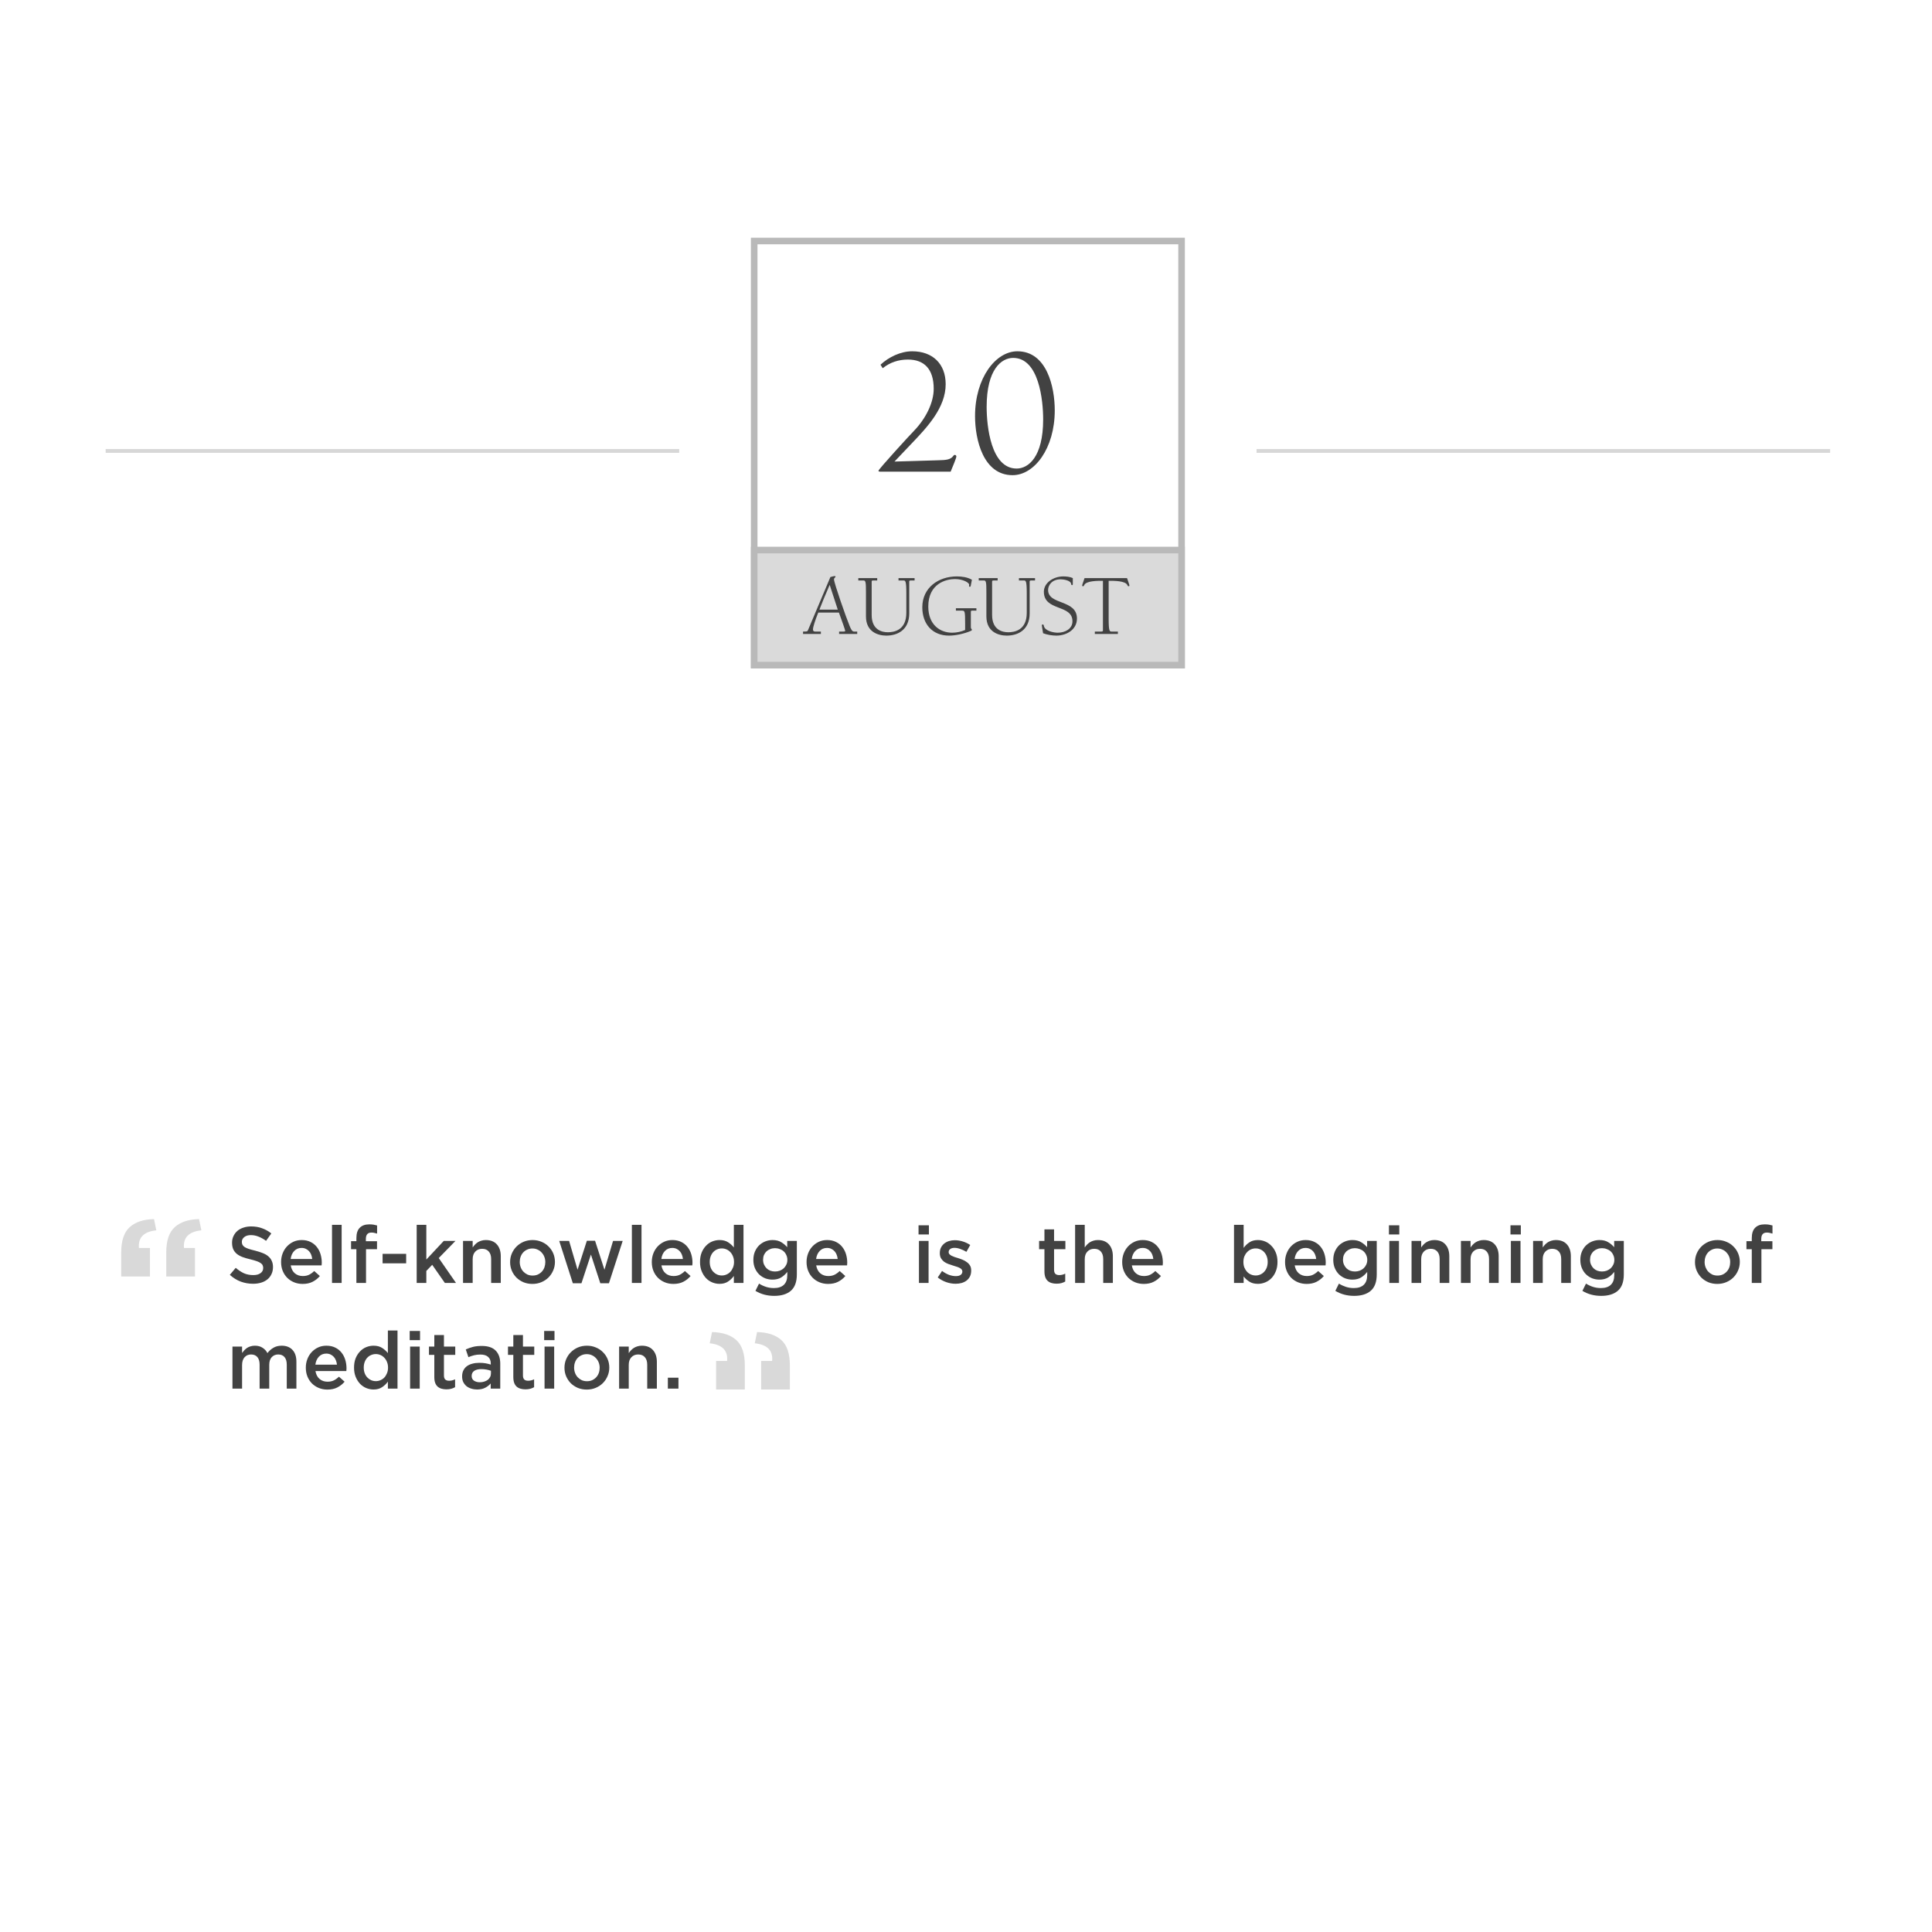 <svg width="512" height="512" viewBox="0 0 512 512" fill="none" xmlns="http://www.w3.org/2000/svg">
<rect width="512" height="512" fill="white"/>
<path d="M64.094 329.09C64.094 328.597 64.305 328.182 64.727 327.844C65.149 327.493 65.74 327.317 66.5 327.317C67.175 327.317 67.843 327.45 68.505 327.718C69.166 327.971 69.834 328.344 70.51 328.836L71.902 326.874C71.143 326.269 70.327 325.811 69.454 325.502C68.596 325.178 67.625 325.017 66.542 325.017C65.811 325.017 65.135 325.122 64.516 325.333C63.897 325.53 63.362 325.818 62.912 326.198C62.476 326.578 62.131 327.035 61.878 327.57C61.625 328.091 61.498 328.674 61.498 329.322C61.498 330.011 61.604 330.595 61.815 331.073C62.04 331.552 62.357 331.96 62.765 332.297C63.187 332.635 63.7 332.916 64.305 333.141C64.924 333.366 65.628 333.57 66.415 333.753C67.105 333.922 67.661 334.084 68.083 334.239C68.519 334.394 68.856 334.562 69.096 334.745C69.349 334.914 69.518 335.104 69.602 335.315C69.701 335.526 69.75 335.765 69.75 336.033C69.75 336.609 69.511 337.067 69.032 337.404C68.568 337.742 67.935 337.911 67.133 337.911C66.204 337.911 65.374 337.749 64.643 337.425C63.911 337.088 63.187 336.609 62.469 335.99L60.907 337.847C61.794 338.649 62.758 339.247 63.799 339.641C64.84 340.021 65.93 340.211 67.07 340.211C67.843 340.211 68.554 340.113 69.201 339.916C69.848 339.719 70.404 339.43 70.868 339.05C71.333 338.67 71.691 338.206 71.945 337.658C72.212 337.109 72.346 336.483 72.346 335.779C72.346 335.16 72.24 334.626 72.029 334.175C71.832 333.711 71.537 333.31 71.143 332.973C70.749 332.621 70.249 332.325 69.644 332.086C69.053 331.847 68.371 331.629 67.597 331.432C66.894 331.263 66.31 331.101 65.846 330.947C65.395 330.792 65.037 330.623 64.769 330.44C64.516 330.257 64.34 330.06 64.242 329.849C64.143 329.638 64.094 329.385 64.094 329.09ZM77.044 335.336H85.232C85.246 335.21 85.253 335.09 85.253 334.977C85.267 334.865 85.275 334.752 85.275 334.64C85.275 333.838 85.162 333.071 84.937 332.339C84.712 331.608 84.374 330.968 83.924 330.419C83.488 329.87 82.932 329.434 82.257 329.111C81.596 328.787 80.822 328.625 79.935 328.625C79.133 328.625 78.402 328.78 77.741 329.09C77.079 329.399 76.502 329.821 76.01 330.356C75.532 330.876 75.159 331.488 74.892 332.192C74.624 332.895 74.491 333.648 74.491 334.45C74.491 335.322 74.638 336.117 74.934 336.834C75.229 337.538 75.63 338.143 76.137 338.649C76.657 339.156 77.262 339.55 77.952 339.831C78.655 340.113 79.408 340.253 80.21 340.253C81.237 340.253 82.116 340.063 82.848 339.683C83.593 339.304 84.233 338.797 84.768 338.164L83.27 336.834C82.82 337.271 82.362 337.601 81.898 337.826C81.434 338.051 80.885 338.164 80.252 338.164C79.422 338.164 78.718 337.925 78.141 337.446C77.565 336.954 77.199 336.251 77.044 335.336ZM77.023 333.648C77.136 332.776 77.445 332.072 77.952 331.538C78.472 330.989 79.126 330.714 79.914 330.714C80.336 330.714 80.709 330.792 81.033 330.947C81.37 331.101 81.659 331.312 81.898 331.58C82.137 331.833 82.327 332.142 82.468 332.508C82.608 332.86 82.7 333.24 82.742 333.648H77.023ZM90.54 340V324.594H87.987V340H90.54ZM96.958 328.942V328.33C96.958 327.204 97.451 326.642 98.436 326.642C98.717 326.642 98.97 326.67 99.195 326.726C99.434 326.768 99.681 326.831 99.934 326.916V324.763C99.653 324.679 99.35 324.609 99.026 324.552C98.703 324.496 98.316 324.468 97.866 324.468C96.769 324.468 95.924 324.77 95.333 325.375C94.743 325.966 94.447 326.881 94.447 328.119V328.921H93.033V331.052H94.447V340H97.001V331.052H99.913V328.942H96.958ZM107.636 334.787V332.276H101.39V334.787H107.636ZM116.272 333.395L120.704 328.857H117.601L112.98 333.796V324.594H110.426V340H112.98V336.813L114.541 335.188L117.897 340H120.851L116.272 333.395ZM125.263 333.711C125.263 332.839 125.495 332.164 125.959 331.685C126.423 331.193 127.028 330.947 127.774 330.947C128.534 330.947 129.117 331.186 129.525 331.664C129.948 332.128 130.159 332.797 130.159 333.669V340H132.712V332.909C132.712 331.601 132.367 330.56 131.678 329.786C130.989 329.012 130.011 328.625 128.745 328.625C128.309 328.625 127.915 328.682 127.563 328.794C127.225 328.893 126.909 329.033 126.613 329.216C126.332 329.399 126.079 329.61 125.853 329.849C125.642 330.074 125.445 330.321 125.263 330.588V328.857H122.709V340H125.263V333.711ZM147.065 334.429C147.065 333.627 146.917 332.874 146.622 332.171C146.326 331.467 145.911 330.855 145.377 330.335C144.856 329.8 144.23 329.385 143.498 329.09C142.781 328.78 141.993 328.625 141.135 328.625C140.277 328.625 139.482 328.78 138.75 329.09C138.033 329.399 137.407 329.821 136.872 330.356C136.351 330.876 135.936 331.495 135.627 332.213C135.331 332.916 135.184 333.669 135.184 334.471C135.184 335.273 135.331 336.026 135.627 336.729C135.922 337.418 136.33 338.03 136.851 338.565C137.385 339.086 138.012 339.501 138.729 339.81C139.461 340.106 140.249 340.253 141.093 340.253C141.951 340.253 142.746 340.098 143.477 339.789C144.209 339.479 144.835 339.064 145.356 338.544C145.89 338.009 146.305 337.39 146.601 336.687C146.91 335.983 147.065 335.231 147.065 334.429ZM144.511 334.471C144.511 334.963 144.434 335.428 144.279 335.864C144.125 336.286 143.899 336.659 143.604 336.982C143.309 337.306 142.95 337.566 142.528 337.763C142.12 337.946 141.655 338.037 141.135 338.037C140.642 338.037 140.185 337.946 139.763 337.763C139.355 337.566 138.996 337.306 138.687 336.982C138.391 336.659 138.159 336.279 137.99 335.843C137.822 335.392 137.737 334.921 137.737 334.429C137.737 333.936 137.815 333.479 137.969 333.057C138.124 332.621 138.349 332.241 138.645 331.917C138.94 331.594 139.292 331.341 139.7 331.158C140.122 330.961 140.586 330.862 141.093 330.862C141.599 330.862 142.056 330.961 142.464 331.158C142.886 331.341 143.245 331.601 143.541 331.938C143.85 332.262 144.089 332.642 144.258 333.078C144.427 333.514 144.511 333.978 144.511 334.471ZM157.698 328.815H155.524L153.055 336.497L150.818 328.857H148.201L151.81 340.084H154.089L156.6 332.466L159.09 340.084H161.37L165.02 328.857H162.467L160.188 336.497L157.698 328.815ZM170.008 340V324.594H167.454V340H170.008ZM175.286 335.336H183.475C183.489 335.21 183.496 335.09 183.496 334.977C183.51 334.865 183.517 334.752 183.517 334.64C183.517 333.838 183.404 333.071 183.179 332.339C182.954 331.608 182.616 330.968 182.166 330.419C181.73 329.87 181.174 329.434 180.499 329.111C179.838 328.787 179.064 328.625 178.178 328.625C177.376 328.625 176.644 328.78 175.983 329.09C175.322 329.399 174.745 329.821 174.252 330.356C173.774 330.876 173.401 331.488 173.134 332.192C172.867 332.895 172.733 333.648 172.733 334.45C172.733 335.322 172.881 336.117 173.176 336.834C173.472 337.538 173.873 338.143 174.379 338.649C174.9 339.156 175.505 339.55 176.194 339.831C176.897 340.113 177.65 340.253 178.452 340.253C179.479 340.253 180.358 340.063 181.09 339.683C181.836 339.304 182.476 338.797 183.01 338.164L181.512 336.834C181.062 337.271 180.605 337.601 180.14 337.826C179.676 338.051 179.127 338.164 178.494 338.164C177.664 338.164 176.961 337.925 176.384 337.446C175.807 336.954 175.441 336.251 175.286 335.336ZM175.265 333.648C175.378 332.776 175.687 332.072 176.194 331.538C176.714 330.989 177.369 330.714 178.157 330.714C178.579 330.714 178.951 330.792 179.275 330.947C179.613 331.101 179.901 331.312 180.14 331.58C180.379 331.833 180.569 332.142 180.71 332.508C180.851 332.86 180.942 333.24 180.984 333.648H175.265ZM197.034 340V324.594H194.48V330.588C194.072 330.067 193.566 329.61 192.961 329.216C192.356 328.822 191.596 328.625 190.682 328.625C190.021 328.625 189.373 328.752 188.74 329.005C188.121 329.258 187.573 329.638 187.094 330.145C186.616 330.637 186.229 331.242 185.934 331.96C185.652 332.677 185.511 333.5 185.511 334.429C185.511 335.357 185.659 336.18 185.955 336.898C186.25 337.615 186.637 338.227 187.115 338.734C187.594 339.226 188.142 339.599 188.761 339.852C189.38 340.106 190.021 340.232 190.682 340.232C191.582 340.232 192.335 340.028 192.94 339.62C193.559 339.212 194.072 338.72 194.48 338.143V340H197.034ZM194.523 334.429C194.523 334.977 194.431 335.47 194.248 335.906C194.079 336.342 193.847 336.722 193.552 337.046C193.256 337.355 192.912 337.594 192.518 337.763C192.124 337.932 191.716 338.016 191.294 338.016C190.858 338.016 190.443 337.932 190.049 337.763C189.669 337.594 189.331 337.355 189.036 337.046C188.74 336.736 188.508 336.363 188.339 335.927C188.17 335.477 188.086 334.977 188.086 334.429C188.086 333.866 188.17 333.366 188.339 332.93C188.508 332.48 188.74 332.1 189.036 331.791C189.331 331.481 189.669 331.249 190.049 331.094C190.443 330.926 190.858 330.841 191.294 330.841C191.716 330.841 192.124 330.926 192.518 331.094C192.912 331.263 193.256 331.509 193.552 331.833C193.847 332.142 194.079 332.515 194.248 332.951C194.431 333.388 194.523 333.88 194.523 334.429ZM211.172 337.721V328.857H208.618V330.525C208.182 330.004 207.654 329.561 207.035 329.195C206.43 328.815 205.657 328.625 204.714 328.625C204.067 328.625 203.434 328.745 202.815 328.984C202.21 329.223 201.668 329.568 201.19 330.018C200.725 330.468 200.353 331.017 200.071 331.664C199.79 332.311 199.649 333.05 199.649 333.88C199.649 334.71 199.79 335.449 200.071 336.096C200.353 336.743 200.725 337.292 201.19 337.742C201.668 338.192 202.21 338.537 202.815 338.776C203.42 339.001 204.053 339.114 204.714 339.114C205.628 339.114 206.395 338.924 207.014 338.544C207.633 338.164 208.175 337.672 208.639 337.067V337.932C208.639 339.057 208.337 339.909 207.732 340.485C207.127 341.062 206.254 341.351 205.115 341.351C204.355 341.351 203.652 341.245 203.005 341.034C202.357 340.823 201.738 340.535 201.147 340.169L200.198 342.089C201.661 342.976 203.321 343.419 205.178 343.419C207.092 343.419 208.569 342.962 209.61 342.047C210.651 341.133 211.172 339.69 211.172 337.721ZM208.66 333.88C208.66 334.344 208.569 334.766 208.386 335.146C208.217 335.512 207.985 335.836 207.69 336.117C207.394 336.384 207.042 336.595 206.634 336.75C206.24 336.891 205.825 336.961 205.389 336.961C204.953 336.961 204.538 336.891 204.144 336.75C203.764 336.595 203.434 336.384 203.152 336.117C202.871 335.836 202.646 335.505 202.477 335.125C202.308 334.745 202.224 334.323 202.224 333.859C202.224 333.395 202.301 332.973 202.456 332.593C202.625 332.213 202.85 331.889 203.131 331.622C203.427 331.355 203.764 331.151 204.144 331.01C204.524 330.855 204.939 330.778 205.389 330.778C205.825 330.778 206.24 330.855 206.634 331.01C207.042 331.151 207.394 331.355 207.69 331.622C207.985 331.889 208.217 332.22 208.386 332.614C208.569 332.994 208.66 333.416 208.66 333.88ZM216.298 335.336H224.486C224.5 335.21 224.507 335.09 224.507 334.977C224.521 334.865 224.528 334.752 224.528 334.64C224.528 333.838 224.416 333.071 224.191 332.339C223.966 331.608 223.628 330.968 223.178 330.419C222.742 329.87 222.186 329.434 221.511 329.111C220.849 328.787 220.076 328.625 219.189 328.625C218.387 328.625 217.656 328.78 216.994 329.09C216.333 329.399 215.756 329.821 215.264 330.356C214.786 330.876 214.413 331.488 214.146 332.192C213.878 332.895 213.745 333.648 213.745 334.45C213.745 335.322 213.892 336.117 214.188 336.834C214.483 337.538 214.884 338.143 215.391 338.649C215.911 339.156 216.516 339.55 217.206 339.831C217.909 340.113 218.662 340.253 219.464 340.253C220.491 340.253 221.37 340.063 222.102 339.683C222.847 339.304 223.487 338.797 224.022 338.164L222.524 336.834C222.073 337.271 221.616 337.601 221.152 337.826C220.688 338.051 220.139 338.164 219.506 338.164C218.676 338.164 217.972 337.925 217.395 337.446C216.819 336.954 216.453 336.251 216.298 335.336ZM216.277 333.648C216.39 332.776 216.699 332.072 217.206 331.538C217.726 330.989 218.38 330.714 219.168 330.714C219.59 330.714 219.963 330.792 220.287 330.947C220.624 331.101 220.913 331.312 221.152 331.58C221.391 331.833 221.581 332.142 221.722 332.508C221.862 332.86 221.954 333.24 221.996 333.648H216.277ZM246.167 327.148V324.721H243.423V327.148H246.167ZM246.082 340V328.857H243.529V340H246.082ZM257.375 336.708V336.666C257.375 336.159 257.27 335.73 257.059 335.378C256.848 335.027 256.573 334.731 256.236 334.492C255.912 334.239 255.546 334.028 255.138 333.859C254.73 333.69 254.322 333.542 253.914 333.416C253.591 333.317 253.274 333.219 252.965 333.12C252.669 333.008 252.402 332.895 252.163 332.783C251.938 332.656 251.755 332.522 251.614 332.382C251.473 332.227 251.403 332.051 251.403 331.854V331.812C251.403 331.488 251.537 331.221 251.804 331.01C252.085 330.799 252.472 330.693 252.965 330.693C253.429 330.693 253.935 330.792 254.484 330.989C255.033 331.172 255.574 331.425 256.109 331.749L257.122 329.934C256.531 329.54 255.877 329.23 255.159 329.005C254.442 328.78 253.731 328.667 253.028 328.667C252.479 328.667 251.959 328.745 251.466 328.9C250.988 329.054 250.566 329.279 250.2 329.575C249.848 329.87 249.567 330.229 249.356 330.651C249.159 331.073 249.061 331.545 249.061 332.065V332.107C249.061 332.642 249.166 333.092 249.377 333.458C249.588 333.81 249.855 334.112 250.179 334.365C250.517 334.605 250.889 334.802 251.297 334.956C251.72 335.111 252.135 335.252 252.543 335.378C252.866 335.477 253.176 335.575 253.471 335.674C253.781 335.758 254.048 335.864 254.273 335.99C254.512 336.103 254.695 336.237 254.822 336.391C254.962 336.546 255.033 336.729 255.033 336.94V336.982C255.033 337.348 254.878 337.643 254.569 337.869C254.273 338.08 253.851 338.185 253.302 338.185C252.725 338.185 252.121 338.073 251.487 337.847C250.868 337.608 250.256 337.264 249.651 336.813L248.512 338.544C249.215 339.093 249.975 339.508 250.791 339.789C251.621 340.07 252.437 340.211 253.239 340.211C253.816 340.211 254.357 340.141 254.864 340C255.37 339.845 255.807 339.627 256.172 339.346C256.552 339.05 256.848 338.685 257.059 338.248C257.27 337.812 257.375 337.299 257.375 336.708ZM279.34 331.052H282.337V328.857H279.34V325.797H276.787V328.857H275.373V331.052H276.787V336.919C276.787 337.538 276.864 338.058 277.019 338.481C277.174 338.889 277.392 339.219 277.673 339.472C277.968 339.726 278.313 339.909 278.707 340.021C279.101 340.134 279.53 340.19 279.994 340.19C280.473 340.19 280.895 340.141 281.261 340.042C281.626 339.944 281.971 339.803 282.295 339.62V337.531C281.788 337.784 281.261 337.911 280.712 337.911C280.276 337.911 279.938 337.805 279.699 337.594C279.46 337.369 279.34 337.01 279.34 336.518V331.052ZM287.468 333.711C287.468 332.839 287.7 332.164 288.165 331.685C288.629 331.193 289.234 330.947 289.98 330.947C290.739 330.947 291.323 331.186 291.731 331.664C292.153 332.128 292.364 332.797 292.364 333.669V340H294.918V332.909C294.918 331.601 294.573 330.56 293.884 329.786C293.194 329.012 292.217 328.625 290.95 328.625C290.514 328.625 290.12 328.682 289.769 328.794C289.431 328.893 289.114 329.033 288.819 329.216C288.538 329.399 288.284 329.61 288.059 329.849C287.848 330.074 287.651 330.321 287.468 330.588V324.594H284.915V340H287.468V333.711ZM299.943 335.336H308.131C308.145 335.21 308.152 335.09 308.152 334.977C308.166 334.865 308.173 334.752 308.173 334.64C308.173 333.838 308.061 333.071 307.836 332.339C307.611 331.608 307.273 330.968 306.823 330.419C306.387 329.87 305.831 329.434 305.155 329.111C304.494 328.787 303.72 328.625 302.834 328.625C302.032 328.625 301.301 328.78 300.639 329.09C299.978 329.399 299.401 329.821 298.909 330.356C298.431 330.876 298.058 331.488 297.79 332.192C297.523 332.895 297.389 333.648 297.389 334.45C297.389 335.322 297.537 336.117 297.833 336.834C298.128 337.538 298.529 338.143 299.035 338.649C299.556 339.156 300.161 339.55 300.85 339.831C301.554 340.113 302.307 340.253 303.108 340.253C304.135 340.253 305.015 340.063 305.746 339.683C306.492 339.304 307.132 338.797 307.667 338.164L306.168 336.834C305.718 337.271 305.261 337.601 304.797 337.826C304.332 338.051 303.784 338.164 303.151 338.164C302.321 338.164 301.617 337.925 301.04 337.446C300.463 336.954 300.098 336.251 299.943 335.336ZM299.922 333.648C300.034 332.776 300.344 332.072 300.85 331.538C301.371 330.989 302.025 330.714 302.813 330.714C303.235 330.714 303.608 330.792 303.931 330.947C304.269 331.101 304.558 331.312 304.797 331.58C305.036 331.833 305.226 332.142 305.367 332.508C305.507 332.86 305.599 333.24 305.641 333.648H299.922ZM338.548 334.429C338.548 333.5 338.401 332.677 338.105 331.96C337.81 331.242 337.416 330.637 336.923 330.145C336.445 329.638 335.896 329.258 335.277 329.005C334.658 328.752 334.018 328.625 333.357 328.625C332.456 328.625 331.704 328.829 331.099 329.237C330.494 329.631 329.987 330.124 329.579 330.714V324.594H327.026V340H329.579V338.27C329.973 338.79 330.473 339.247 331.078 339.641C331.683 340.035 332.442 340.232 333.357 340.232C334.018 340.232 334.658 340.106 335.277 339.852C335.91 339.599 336.466 339.226 336.944 338.734C337.437 338.227 337.824 337.615 338.105 336.898C338.401 336.18 338.548 335.357 338.548 334.429ZM335.953 334.429C335.953 334.977 335.868 335.477 335.699 335.927C335.53 336.363 335.298 336.736 335.003 337.046C334.721 337.355 334.384 337.594 333.99 337.763C333.61 337.932 333.202 338.016 332.766 338.016C332.33 338.016 331.915 337.932 331.521 337.763C331.127 337.594 330.782 337.355 330.487 337.046C330.191 336.722 329.952 336.342 329.769 335.906C329.6 335.47 329.516 334.977 329.516 334.429C329.516 333.88 329.6 333.388 329.769 332.951C329.952 332.515 330.191 332.142 330.487 331.833C330.782 331.509 331.127 331.263 331.521 331.094C331.915 330.926 332.33 330.841 332.766 330.841C333.202 330.841 333.61 330.926 333.99 331.094C334.384 331.263 334.721 331.502 335.003 331.812C335.298 332.121 335.53 332.501 335.699 332.951C335.868 333.388 335.953 333.88 335.953 334.429ZM343.105 335.336H351.293C351.307 335.21 351.314 335.09 351.314 334.977C351.328 334.865 351.335 334.752 351.335 334.64C351.335 333.838 351.223 333.071 350.998 332.339C350.773 331.608 350.435 330.968 349.985 330.419C349.549 329.87 348.993 329.434 348.318 329.111C347.656 328.787 346.882 328.625 345.996 328.625C345.194 328.625 344.463 328.78 343.801 329.09C343.14 329.399 342.563 329.821 342.071 330.356C341.593 330.876 341.22 331.488 340.952 332.192C340.685 332.895 340.551 333.648 340.551 334.45C340.551 335.322 340.699 336.117 340.995 336.834C341.29 337.538 341.691 338.143 342.198 338.649C342.718 339.156 343.323 339.55 344.012 339.831C344.716 340.113 345.469 340.253 346.27 340.253C347.298 340.253 348.177 340.063 348.908 339.683C349.654 339.304 350.294 338.797 350.829 338.164L349.33 336.834C348.88 337.271 348.423 337.601 347.959 337.826C347.494 338.051 346.946 338.164 346.313 338.164C345.483 338.164 344.779 337.925 344.202 337.446C343.626 336.954 343.26 336.251 343.105 335.336ZM343.084 333.648C343.196 332.776 343.506 332.072 344.012 331.538C344.533 330.989 345.187 330.714 345.975 330.714C346.397 330.714 346.77 330.792 347.094 330.947C347.431 331.101 347.72 331.312 347.959 331.58C348.198 331.833 348.388 332.142 348.529 332.508C348.669 332.86 348.761 333.24 348.803 333.648H343.084ZM364.852 337.721V328.857H362.299V330.525C361.863 330.004 361.335 329.561 360.716 329.195C360.111 328.815 359.337 328.625 358.395 328.625C357.748 328.625 357.114 328.745 356.495 328.984C355.89 329.223 355.349 329.568 354.87 330.018C354.406 330.468 354.033 331.017 353.752 331.664C353.471 332.311 353.33 333.05 353.33 333.88C353.33 334.71 353.471 335.449 353.752 336.096C354.033 336.743 354.406 337.292 354.87 337.742C355.349 338.192 355.89 338.537 356.495 338.776C357.1 339.001 357.733 339.114 358.395 339.114C359.309 339.114 360.076 338.924 360.695 338.544C361.314 338.164 361.856 337.672 362.32 337.067V337.932C362.32 339.057 362.017 339.909 361.413 340.485C360.808 341.062 359.935 341.351 358.796 341.351C358.036 341.351 357.333 341.245 356.685 341.034C356.038 340.823 355.419 340.535 354.828 340.169L353.879 342.089C355.342 342.976 357.002 343.419 358.859 343.419C360.772 343.419 362.25 342.962 363.291 342.047C364.332 341.133 364.852 339.69 364.852 337.721ZM362.341 333.88C362.341 334.344 362.25 334.766 362.067 335.146C361.898 335.512 361.666 335.836 361.37 336.117C361.075 336.384 360.723 336.595 360.315 336.75C359.921 336.891 359.506 336.961 359.07 336.961C358.634 336.961 358.219 336.891 357.825 336.75C357.445 336.595 357.114 336.384 356.833 336.117C356.552 335.836 356.327 335.505 356.158 335.125C355.989 334.745 355.905 334.323 355.905 333.859C355.905 333.395 355.982 332.973 356.137 332.593C356.305 332.213 356.531 331.889 356.812 331.622C357.107 331.355 357.445 331.151 357.825 331.01C358.205 330.855 358.62 330.778 359.07 330.778C359.506 330.778 359.921 330.855 360.315 331.01C360.723 331.151 361.075 331.355 361.37 331.622C361.666 331.889 361.898 332.22 362.067 332.614C362.25 332.994 362.341 333.416 362.341 333.88ZM370.823 327.148V324.721H368.08V327.148H370.823ZM370.739 340V328.857H368.185V340H370.739ZM376.629 333.711C376.629 332.839 376.861 332.164 377.326 331.685C377.79 331.193 378.395 330.947 379.141 330.947C379.9 330.947 380.484 331.186 380.892 331.664C381.314 332.128 381.525 332.797 381.525 333.669V340H384.079V332.909C384.079 331.601 383.734 330.56 383.045 329.786C382.355 329.012 381.378 328.625 380.111 328.625C379.675 328.625 379.281 328.682 378.93 328.794C378.592 328.893 378.275 329.033 377.98 329.216C377.699 329.399 377.445 329.61 377.22 329.849C377.009 330.074 376.812 330.321 376.629 330.588V328.857H374.076V340H376.629V333.711ZM389.716 333.711C389.716 332.839 389.948 332.164 390.412 331.685C390.877 331.193 391.482 330.947 392.227 330.947C392.987 330.947 393.571 331.186 393.979 331.664C394.401 332.128 394.612 332.797 394.612 333.669V340H397.165V332.909C397.165 331.601 396.821 330.56 396.131 329.786C395.442 329.012 394.464 328.625 393.198 328.625C392.762 328.625 392.368 328.682 392.016 328.794C391.679 328.893 391.362 329.033 391.067 329.216C390.785 329.399 390.532 329.61 390.307 329.849C390.096 330.074 389.899 330.321 389.716 330.588V328.857H387.162V340H389.716V333.711ZM403.035 327.148V324.721H400.291V327.148H403.035ZM402.95 340V328.857H400.397V340H402.95ZM408.841 333.711C408.841 332.839 409.073 332.164 409.537 331.685C410.002 331.193 410.607 330.947 411.352 330.947C412.112 330.947 412.696 331.186 413.104 331.664C413.526 332.128 413.737 332.797 413.737 333.669V340H416.29V332.909C416.29 331.601 415.946 330.56 415.256 329.786C414.567 329.012 413.589 328.625 412.323 328.625C411.887 328.625 411.493 328.682 411.141 328.794C410.804 328.893 410.487 329.033 410.192 329.216C409.91 329.399 409.657 329.61 409.432 329.849C409.221 330.074 409.024 330.321 408.841 330.588V328.857H406.287V340H408.841V333.711ZM430.327 337.721V328.857H427.773V330.525C427.337 330.004 426.809 329.561 426.19 329.195C425.585 328.815 424.812 328.625 423.869 328.625C423.222 328.625 422.589 328.745 421.97 328.984C421.365 329.223 420.823 329.568 420.345 330.018C419.88 330.468 419.508 331.017 419.226 331.664C418.945 332.311 418.804 333.05 418.804 333.88C418.804 334.71 418.945 335.449 419.226 336.096C419.508 336.743 419.88 337.292 420.345 337.742C420.823 338.192 421.365 338.537 421.97 338.776C422.575 339.001 423.208 339.114 423.869 339.114C424.783 339.114 425.55 338.924 426.169 338.544C426.788 338.164 427.33 337.672 427.794 337.067V337.932C427.794 339.057 427.492 339.909 426.887 340.485C426.282 341.062 425.41 341.351 424.27 341.351C423.51 341.351 422.807 341.245 422.16 341.034C421.512 340.823 420.893 340.535 420.303 340.169L419.353 342.089C420.816 342.976 422.476 343.419 424.333 343.419C426.247 343.419 427.724 342.962 428.765 342.047C429.806 341.133 430.327 339.69 430.327 337.721ZM427.815 333.88C427.815 334.344 427.724 334.766 427.541 335.146C427.372 335.512 427.14 335.836 426.845 336.117C426.549 336.384 426.197 336.595 425.789 336.75C425.395 336.891 424.98 336.961 424.544 336.961C424.108 336.961 423.693 336.891 423.299 336.75C422.919 336.595 422.589 336.384 422.307 336.117C422.026 335.836 421.801 335.505 421.632 335.125C421.463 334.745 421.379 334.323 421.379 333.859C421.379 333.395 421.456 332.973 421.611 332.593C421.78 332.213 422.005 331.889 422.286 331.622C422.582 331.355 422.919 331.151 423.299 331.01C423.679 330.855 424.094 330.778 424.544 330.778C424.98 330.778 425.395 330.855 425.789 331.01C426.197 331.151 426.549 331.355 426.845 331.622C427.14 331.889 427.372 332.22 427.541 332.614C427.724 332.994 427.815 333.416 427.815 333.88ZM461.069 334.429C461.069 333.627 460.921 332.874 460.626 332.171C460.33 331.467 459.915 330.855 459.381 330.335C458.86 329.8 458.234 329.385 457.502 329.09C456.785 328.78 455.997 328.625 455.139 328.625C454.281 328.625 453.486 328.78 452.754 329.09C452.037 329.399 451.411 329.821 450.876 330.356C450.355 330.876 449.94 331.495 449.631 332.213C449.335 332.916 449.188 333.669 449.188 334.471C449.188 335.273 449.335 336.026 449.631 336.729C449.926 337.418 450.334 338.03 450.855 338.565C451.39 339.086 452.016 339.501 452.733 339.81C453.465 340.106 454.253 340.253 455.097 340.253C455.955 340.253 456.75 340.098 457.481 339.789C458.213 339.479 458.839 339.064 459.36 338.544C459.894 338.009 460.309 337.39 460.605 336.687C460.914 335.983 461.069 335.231 461.069 334.429ZM458.515 334.471C458.515 334.963 458.438 335.428 458.283 335.864C458.129 336.286 457.903 336.659 457.608 336.982C457.313 337.306 456.954 337.566 456.532 337.763C456.124 337.946 455.659 338.037 455.139 338.037C454.646 338.037 454.189 337.946 453.767 337.763C453.359 337.566 453 337.306 452.691 336.982C452.395 336.659 452.163 336.279 451.994 335.843C451.826 335.392 451.741 334.921 451.741 334.429C451.741 333.936 451.819 333.479 451.973 333.057C452.128 332.621 452.353 332.241 452.649 331.917C452.944 331.594 453.296 331.341 453.704 331.158C454.126 330.961 454.59 330.862 455.097 330.862C455.603 330.862 456.06 330.961 456.468 331.158C456.89 331.341 457.249 331.601 457.545 331.938C457.854 332.262 458.093 332.642 458.262 333.078C458.431 333.514 458.515 333.978 458.515 334.471ZM466.751 328.942V328.33C466.751 327.204 467.243 326.642 468.228 326.642C468.509 326.642 468.762 326.67 468.988 326.726C469.227 326.768 469.473 326.831 469.726 326.916V324.763C469.445 324.679 469.142 324.609 468.819 324.552C468.495 324.496 468.108 324.468 467.658 324.468C466.561 324.468 465.717 324.77 465.126 325.375C464.535 325.966 464.239 326.881 464.239 328.119V328.921H462.825V331.052H464.239V340H466.793V331.052H469.705V328.942H466.751ZM70.868 358.588C70.573 357.997 70.144 357.526 69.581 357.174C69.032 356.808 68.357 356.625 67.555 356.625C67.133 356.625 66.746 356.682 66.394 356.794C66.057 356.893 65.747 357.033 65.466 357.216C65.198 357.399 64.959 357.603 64.748 357.828C64.537 358.053 64.34 358.292 64.157 358.546V356.857H61.604V368H64.157V361.732C64.157 360.86 64.375 360.178 64.812 359.685C65.248 359.193 65.825 358.947 66.542 358.947C67.26 358.947 67.815 359.179 68.209 359.643C68.603 360.107 68.8 360.776 68.8 361.648V368H71.354V361.711C71.354 360.811 71.572 360.128 72.008 359.664C72.458 359.186 73.035 358.947 73.738 358.947C74.456 358.947 75.012 359.179 75.406 359.643C75.799 360.107 75.996 360.783 75.996 361.669V368H78.55V360.888C78.55 359.523 78.205 358.475 77.516 357.744C76.826 356.998 75.87 356.625 74.646 356.625C73.802 356.625 73.07 356.808 72.451 357.174C71.846 357.526 71.319 357.997 70.868 358.588ZM83.598 363.336H91.786C91.8 363.21 91.807 363.09 91.807 362.977C91.821 362.865 91.828 362.752 91.828 362.64C91.828 361.838 91.716 361.071 91.49 360.339C91.265 359.608 90.928 358.968 90.478 358.419C90.041 357.87 89.486 357.434 88.81 357.111C88.149 356.787 87.375 356.625 86.489 356.625C85.687 356.625 84.955 356.78 84.294 357.09C83.633 357.399 83.056 357.821 82.564 358.356C82.085 358.876 81.713 359.488 81.445 360.192C81.178 360.895 81.044 361.648 81.044 362.45C81.044 363.322 81.192 364.117 81.487 364.834C81.783 365.538 82.184 366.143 82.69 366.649C83.211 367.156 83.816 367.55 84.505 367.831C85.209 368.113 85.961 368.253 86.763 368.253C87.79 368.253 88.67 368.063 89.401 367.683C90.147 367.304 90.787 366.797 91.322 366.164L89.823 364.834C89.373 365.271 88.916 365.601 88.452 365.826C87.987 366.051 87.439 366.164 86.805 366.164C85.975 366.164 85.272 365.925 84.695 365.446C84.118 364.954 83.752 364.251 83.598 363.336ZM83.577 361.648C83.689 360.776 83.999 360.072 84.505 359.538C85.026 358.989 85.68 358.714 86.468 358.714C86.89 358.714 87.263 358.792 87.586 358.947C87.924 359.101 88.212 359.312 88.452 359.58C88.691 359.833 88.881 360.142 89.021 360.508C89.162 360.86 89.254 361.24 89.296 361.648H83.577ZM105.345 368V352.594H102.792V358.588C102.384 358.067 101.877 357.61 101.272 357.216C100.667 356.822 99.908 356.625 98.993 356.625C98.332 356.625 97.685 356.752 97.052 357.005C96.433 357.258 95.884 357.638 95.406 358.145C94.927 358.637 94.54 359.242 94.245 359.96C93.963 360.677 93.823 361.5 93.823 362.429C93.823 363.357 93.971 364.18 94.266 364.898C94.561 365.615 94.948 366.227 95.427 366.734C95.905 367.226 96.454 367.599 97.073 367.852C97.692 368.106 98.332 368.232 98.993 368.232C99.894 368.232 100.646 368.028 101.251 367.62C101.87 367.212 102.384 366.72 102.792 366.143V368H105.345ZM102.834 362.429C102.834 362.977 102.742 363.47 102.56 363.906C102.391 364.342 102.159 364.722 101.863 365.046C101.568 365.355 101.223 365.594 100.829 365.763C100.435 365.932 100.027 366.016 99.605 366.016C99.169 366.016 98.754 365.932 98.36 365.763C97.98 365.594 97.642 365.355 97.347 365.046C97.052 364.736 96.819 364.363 96.651 363.927C96.482 363.477 96.397 362.977 96.397 362.429C96.397 361.866 96.482 361.366 96.651 360.93C96.819 360.48 97.052 360.1 97.347 359.791C97.642 359.481 97.98 359.249 98.36 359.094C98.754 358.926 99.169 358.841 99.605 358.841C100.027 358.841 100.435 358.926 100.829 359.094C101.223 359.263 101.568 359.509 101.863 359.833C102.159 360.142 102.391 360.515 102.56 360.951C102.742 361.388 102.834 361.88 102.834 362.429ZM111.316 355.148V352.721H108.572V355.148H111.316ZM111.231 368V356.857H108.678V368H111.231ZM117.65 359.052H120.646V356.857H117.65V353.797H115.096V356.857H113.682V359.052H115.096V364.919C115.096 365.538 115.174 366.058 115.328 366.481C115.483 366.889 115.701 367.219 115.983 367.472C116.278 367.726 116.623 367.909 117.017 368.021C117.411 368.134 117.84 368.19 118.304 368.19C118.782 368.19 119.204 368.141 119.57 368.042C119.936 367.944 120.281 367.803 120.604 367.62V365.531C120.098 365.784 119.57 365.911 119.021 365.911C118.585 365.911 118.248 365.805 118.008 365.594C117.769 365.369 117.65 365.01 117.65 364.518V359.052ZM132.573 368V361.395C132.573 359.903 132.172 358.75 131.37 357.934C130.568 357.104 129.337 356.689 127.677 356.689C126.763 356.689 125.982 356.773 125.335 356.942C124.687 357.111 124.054 357.336 123.435 357.617L124.132 359.664C124.638 359.453 125.138 359.284 125.63 359.158C126.122 359.031 126.685 358.968 127.318 358.968C128.205 358.968 128.88 359.172 129.344 359.58C129.823 359.988 130.062 360.579 130.062 361.352V361.627C129.626 361.486 129.168 361.374 128.69 361.289C128.226 361.205 127.656 361.162 126.981 361.162C126.334 361.162 125.729 361.24 125.166 361.395C124.617 361.535 124.139 361.753 123.731 362.049C123.337 362.344 123.027 362.717 122.802 363.167C122.577 363.618 122.465 364.145 122.465 364.75V364.792C122.465 365.355 122.57 365.854 122.781 366.291C123.006 366.713 123.295 367.071 123.646 367.367C124.012 367.648 124.434 367.859 124.913 368C125.391 368.155 125.897 368.232 126.432 368.232C127.276 368.232 127.994 368.077 128.585 367.768C129.175 367.458 129.661 367.078 130.041 366.628V368H132.573ZM130.104 363.969C130.104 364.321 130.027 364.645 129.872 364.94C129.731 365.221 129.527 365.468 129.26 365.679C128.993 365.876 128.676 366.03 128.31 366.143C127.958 366.255 127.572 366.312 127.15 366.312C126.545 366.312 126.031 366.171 125.609 365.89C125.201 365.608 124.997 365.2 124.997 364.666V364.623C124.997 364.047 125.222 363.603 125.672 363.294C126.122 362.984 126.749 362.83 127.55 362.83C128.043 362.83 128.507 362.872 128.943 362.956C129.394 363.041 129.78 363.146 130.104 363.273V363.969ZM138.588 359.052H141.585V356.857H138.588V353.797H136.035V356.857H134.621V359.052H136.035V364.919C136.035 365.538 136.112 366.058 136.267 366.481C136.422 366.889 136.64 367.219 136.921 367.472C137.217 367.726 137.561 367.909 137.955 368.021C138.349 368.134 138.778 368.19 139.242 368.19C139.721 368.19 140.143 368.141 140.509 368.042C140.874 367.944 141.219 367.803 141.543 367.62V365.531C141.036 365.784 140.509 365.911 139.96 365.911C139.524 365.911 139.186 365.805 138.947 365.594C138.708 365.369 138.588 365.01 138.588 364.518V359.052ZM146.949 355.148V352.721H144.205V355.148H146.949ZM146.864 368V356.857H144.311V368H146.864ZM161.47 362.429C161.47 361.627 161.323 360.874 161.027 360.171C160.732 359.467 160.317 358.855 159.782 358.335C159.262 357.8 158.636 357.385 157.904 357.09C157.186 356.78 156.399 356.625 155.54 356.625C154.682 356.625 153.887 356.78 153.156 357.09C152.438 357.399 151.812 357.821 151.278 358.356C150.757 358.876 150.342 359.495 150.032 360.213C149.737 360.916 149.589 361.669 149.589 362.471C149.589 363.273 149.737 364.026 150.032 364.729C150.328 365.418 150.736 366.03 151.256 366.565C151.791 367.086 152.417 367.501 153.135 367.81C153.866 368.106 154.654 368.253 155.498 368.253C156.356 368.253 157.151 368.098 157.883 367.789C158.614 367.479 159.241 367.064 159.761 366.544C160.296 366.009 160.711 365.39 161.006 364.687C161.316 363.983 161.47 363.231 161.47 362.429ZM158.917 362.471C158.917 362.963 158.84 363.428 158.685 363.864C158.53 364.286 158.305 364.659 158.01 364.982C157.714 365.306 157.355 365.566 156.933 365.763C156.525 365.946 156.061 366.037 155.54 366.037C155.048 366.037 154.591 365.946 154.169 365.763C153.761 365.566 153.402 365.306 153.092 364.982C152.797 364.659 152.565 364.279 152.396 363.843C152.227 363.392 152.143 362.921 152.143 362.429C152.143 361.936 152.22 361.479 152.375 361.057C152.53 360.621 152.755 360.241 153.05 359.917C153.346 359.594 153.697 359.341 154.105 359.158C154.527 358.961 154.992 358.862 155.498 358.862C156.005 358.862 156.462 358.961 156.87 359.158C157.292 359.341 157.651 359.601 157.946 359.938C158.256 360.262 158.495 360.642 158.664 361.078C158.833 361.514 158.917 361.978 158.917 362.471ZM166.625 361.711C166.625 360.839 166.857 360.164 167.321 359.685C167.785 359.193 168.39 358.947 169.136 358.947C169.896 358.947 170.479 359.186 170.887 359.664C171.309 360.128 171.521 360.797 171.521 361.669V368H174.074V360.909C174.074 359.601 173.729 358.56 173.04 357.786C172.351 357.012 171.373 356.625 170.107 356.625C169.67 356.625 169.277 356.682 168.925 356.794C168.587 356.893 168.271 357.033 167.975 357.216C167.694 357.399 167.441 357.61 167.215 357.849C167.004 358.074 166.807 358.321 166.625 358.588V356.857H164.071V368H166.625V361.711ZM179.796 368V365.109H176.989V368H179.796Z" fill="#424242"/>
<g opacity="0.2" clip-path="url(#clip0_445:650)">
<path d="M53.362 326.052L52.752 323.074C49.963 323.137 47.817 323.846 46.313 325.201C44.81 326.556 44.058 328.793 44.058 331.912V338.293H51.671V330.731H48.757C48.507 327.958 50.042 326.398 53.362 326.052ZM41.426 326.052L40.815 323.074C38.027 323.137 35.881 323.846 34.377 325.201C32.873 326.556 32.121 328.793 32.121 331.912V338.293H39.734V330.731H36.821C36.57 327.958 38.105 326.398 41.426 326.052Z" fill="#424242"/>
</g>
<g opacity="0.2" clip-path="url(#clip1_445:650)">
<path d="M188.083 355.988L188.694 353.011C191.482 353.074 193.628 353.783 195.132 355.138C196.636 356.492 197.388 358.73 197.388 361.849V368.229H189.775V360.667H192.688C192.939 357.895 191.404 356.335 188.083 355.988ZM200.019 355.988L200.63 353.011C203.419 353.074 205.565 353.783 207.068 355.138C208.572 356.492 209.324 358.73 209.324 361.849V368.229H201.711V360.667H204.625C204.875 357.895 203.34 356.335 200.019 355.988Z" fill="#424242"/>
</g>
<line x1="333" y1="119.5" x2="485" y2="119.5" stroke="black" stroke-opacity="0.16"/>
<line x1="28" y1="119.5" x2="180" y2="119.5" stroke="black" stroke-opacity="0.16"/>
<rect x="199.871" y="63.871" width="113.258" height="112.386" fill="white" stroke="#B9B9B9" stroke-width="1.742"/>
<rect x="199.871" y="145.765" width="113.258" height="30.492" fill="#DADADA" stroke="#B9B9B9" stroke-width="1.742"/>
<path d="M237.05 122.317L241.733 117.389C245.734 113.193 250.613 108.022 250.613 101.826C250.613 96.362 247.1 93.093 241.733 93.093C238.708 93.093 235.537 94.605 233.342 96.654L233.927 97.581C235.879 96.02 238.123 95.288 240.611 95.288C244.953 95.288 247.442 97.825 247.442 103.045C247.442 106.656 245.392 110.9 242.172 114.218C241.197 115.194 232.805 124.366 232.805 124.756C232.805 125 233.147 125 233.537 125H251.93C252.564 123.488 253.442 121.341 253.442 120.999C253.442 120.755 253.296 120.56 253.052 120.56C252.808 120.56 252.759 120.658 252.613 120.853C251.881 121.829 250.759 121.926 248.661 121.975C237.782 122.268 243.343 122.17 237.05 122.317ZM268.35 125.927C274.107 125.927 279.522 118.853 279.522 108.754C279.522 102.46 277.376 93.093 269.618 93.093C263.861 93.093 258.397 100.167 258.397 110.266C258.397 116.56 260.593 125.927 268.35 125.927ZM261.471 107.827C261.471 97.825 265.423 94.849 268.496 94.849C275.326 94.849 276.449 106.07 276.449 111.144C276.449 121.146 272.497 124.171 269.423 124.171C262.593 124.171 261.471 112.901 261.471 107.827Z" fill="#424242"/>
<path d="M222.324 162.336C223.047 164.317 223.979 166.951 223.979 167.138C223.979 167.324 223.932 167.371 223.536 167.371H222.371V168H227.172V167.371H226.31C225.797 167.371 225.494 166.671 225.168 165.902C224.305 163.851 221.019 154.48 221.019 153.548C221.019 153.058 221.415 153.105 221.415 152.825C221.415 152.732 221.368 152.662 221.275 152.662C221.112 152.662 220.576 152.755 220.063 152.918L214.165 166.904C213.979 167.371 213.909 167.371 212.814 167.371V168H217.545V167.371H216.963H216.03C215.471 167.371 215.448 166.974 215.448 166.788C215.448 166.159 216.03 164.364 216.846 162.336H222.324ZM222.021 161.566H217.149C217.965 159.469 218.664 157.79 219.876 154.993L222.021 161.566ZM238.113 153.828H239.418C239.931 153.828 240.187 153.897 240.187 157.231V162.406C240.187 167.091 236.83 167.557 235.292 167.557C233.847 167.557 231.003 167.021 231.003 162.988V154.061C231.003 153.828 231.259 153.828 231.539 153.828H232.471V153.198H227.46V153.828H228.835C229.418 153.828 229.488 154.294 229.488 156.951V163.338C229.488 167.534 232.775 168.443 234.896 168.443C237.786 168.443 240.956 166.998 240.956 162.545V154.061C240.956 153.874 241.166 153.828 241.423 153.828H242.378V153.198H238.113V153.828ZM253.324 161.823H254.862C255.678 161.823 255.771 161.823 255.771 165.296V166.951C254.723 167.417 253.51 167.674 252.322 167.674C249.151 167.674 246.005 165.599 246.005 160.727C246.005 154.597 250.806 153.455 253.044 153.455C255.305 153.455 256.844 154.457 256.844 154.946C256.844 155.063 256.797 155.156 256.797 155.273C256.797 155.389 256.89 155.506 257.007 155.506C257.24 155.506 257.263 155.273 257.287 155.086L257.566 153.641C256.401 152.965 254.932 152.755 253.58 152.755C248.685 152.755 244.42 155.739 244.42 160.937C244.42 165.296 247.007 168.443 251.506 168.443C253.277 168.443 255.562 167.93 257.193 167.231C257.333 167.161 257.566 167.091 257.566 166.904C257.566 166.648 257.287 166.741 257.287 166.205V162.056C257.287 161.823 257.473 161.823 257.823 161.823H258.755V161.193H253.324V161.823ZM270.027 153.828H271.333C271.845 153.828 272.102 153.897 272.102 157.231V162.406C272.102 167.091 268.745 167.557 267.207 167.557C265.761 167.557 262.918 167.021 262.918 162.988V154.061C262.918 153.828 263.174 153.828 263.454 153.828H264.386V153.198H259.375V153.828H260.75C261.333 153.828 261.402 154.294 261.402 156.951V163.338C261.402 167.534 264.689 168.443 266.81 168.443C269.701 168.443 272.871 166.998 272.871 162.545V154.061C272.871 153.874 273.081 153.828 273.337 153.828H274.293V153.198H270.027V153.828ZM284.306 153.198C283.56 152.848 282.558 152.755 281.789 152.755C279.178 152.755 276.637 154.434 276.637 156.811C276.637 162.056 284.213 160.075 284.213 164.643C284.213 166.648 282.278 167.674 280.297 167.674C279.225 167.674 276.917 167.207 276.637 165.902C276.614 165.716 276.567 165.483 276.334 165.483C276.194 165.483 276.101 165.576 276.101 165.739C276.101 165.902 276.241 166.671 276.427 167.814C277.43 168.21 278.852 168.443 279.924 168.443C282.698 168.443 285.402 166.835 285.402 163.921C285.402 158.793 277.756 160.401 277.756 156.345C277.756 155.156 278.712 153.524 281.089 153.524C281.789 153.524 283.723 153.781 283.863 154.737C283.887 154.923 283.91 155.063 284.096 155.063C284.283 155.063 284.306 154.923 284.306 154.783V153.198ZM296.251 167.371H294.573C294.06 167.371 293.804 167.301 293.804 163.967V153.921C295.202 153.921 298.256 153.897 298.769 155.063C298.839 155.203 298.909 155.366 299.072 155.366C299.188 155.366 299.305 155.319 299.305 155.18C299.305 155.063 299.258 154.83 298.676 153.198H287.417C286.834 154.83 286.787 155.063 286.787 155.18C286.787 155.319 286.904 155.366 287.021 155.366C287.184 155.366 287.254 155.203 287.324 155.063C287.836 153.897 290.89 153.921 292.289 153.921V167.138C292.289 167.324 292.079 167.371 291.822 167.371H290.144V168H296.251V167.371Z" fill="#424242"/>
<defs>
<clipPath id="clip0_445:650">
<rect width="21.445" height="15.318" fill="white" transform="translate(32 323.063)"/>
</clipPath>
<clipPath id="clip1_445:650">
<rect width="21.445" height="15.318" fill="white" transform="matrix(-1 0 0 1 209.445 353)"/>
</clipPath>
</defs>
</svg>
